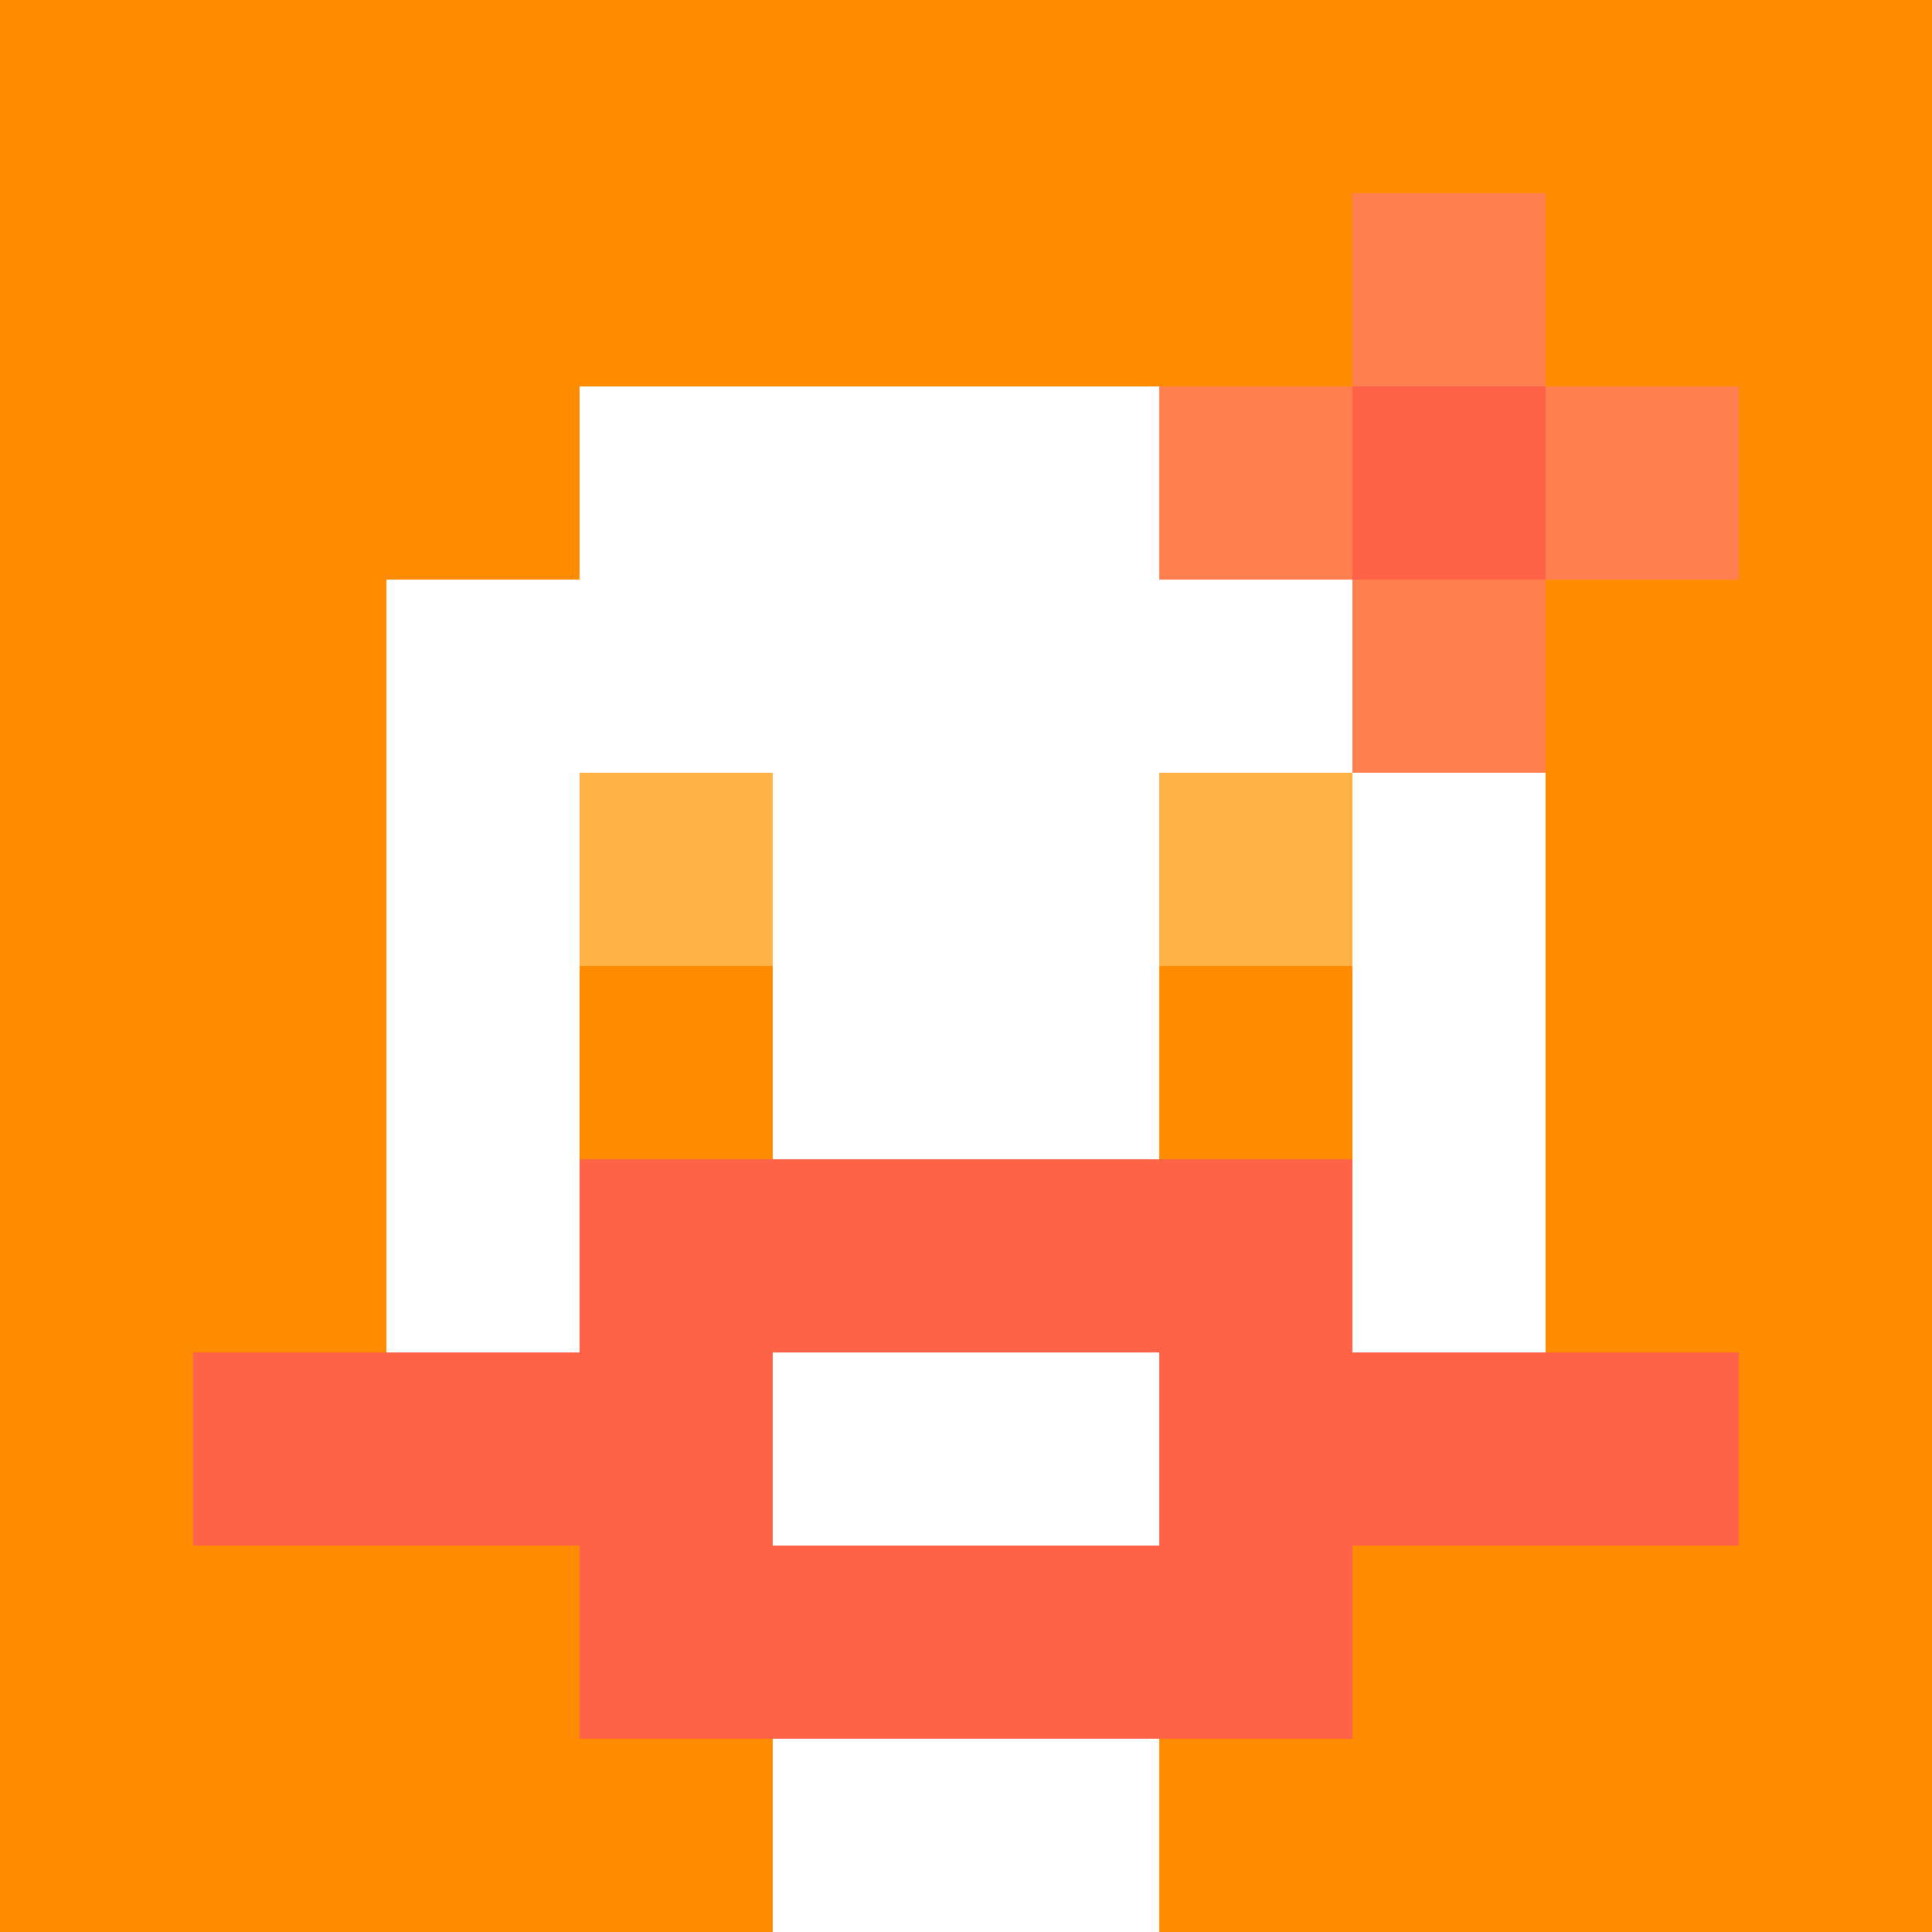 <svg xmlns="http://www.w3.org/2000/svg" version="1.1" width="600" height="600" viewBox="0 0 966 966">
    <title>'goose-pfp-flower' by Dmitri Cherniak</title>
    <desc>The Goose Is Loose (Orange Edition)</desc>
    <rect width="100%" height="100%" fill="#7272cc"></rect>
    <g>
      <g id="0-0">
        <rect x="0" y="0" height="966" width="966" fill="#FF8C00"></rect>
        <g>
          <rect id="0-0-0-0-5-1" x="0" y="0" width="483" height="96.6" fill="#FF8C00"></rect>
          <rect id="0-0-0-0-1-5" x="0" y="0" width="96.6" height="483" fill="#FF8C00"></rect>
          <rect id="0-0-2-0-1-5" x="193.2" y="0" width="96.6" height="483" fill="#FF8C00"></rect>
          <rect id="0-0-4-0-1-5" x="386.4" y="0" width="96.6" height="483" fill="#FF8C00"></rect>
          <rect id="0-0-6-1-3-3" x="579.6" y="96.6" width="289.8" height="289.8" fill="#FF8C00"></rect>
          <rect id="0-0-1-6-1-4" x="96.6" y="579.6" width="96.6" height="386.4" fill="#FF8C00"></rect>
          <rect id="0-0-3-6-1-4" x="289.8" y="579.6" width="96.6" height="386.4" fill="#FF8C00"></rect>
          <rect id="0-0-5-5-5-1" x="483" y="483" width="483" height="96.6" fill="#FF8C00"></rect>
          <rect id="0-0-5-8-5-1" x="483" y="772.8" width="483" height="96.6" fill="#FF8C00"></rect>
          <rect id="0-0-5-5-1-5" x="483" y="483" width="96.6" height="483" fill="#FF8C00"></rect>
          <rect id="0-0-9-5-1-5" x="869.4" y="483" width="96.6" height="483" fill="#FF8C00"></rect>
        </g>
        <g>
          <rect id="0-0-3-2-4-7" x="289.8" y="193.2" width="386.4" height="676.2" fill="#FFFFFF"></rect>
          <rect id="0-0-2-3-6-5" x="193.2" y="289.8" width="579.6" height="483" fill="#FFFFFF"></rect>
          <rect id="0-0-4-8-2-2" x="386.4" y="772.8" width="193.2" height="193.2" fill="#FFFFFF"></rect>
          <rect id="0-0-1-7-8-1" x="96.6" y="676.2" width="772.8" height="96.6" fill="#FF6347"></rect>
          <rect id="0-0-3-6-4-3" x="289.8" y="579.6" width="386.4" height="289.8" fill="#FF6347"></rect>
          <rect id="0-0-4-7-2-1" x="386.4" y="676.2" width="193.2" height="96.6" fill="#FFFFFF"></rect>
          <rect id="0-0-3-4-1-1" x="289.8" y="386.4" width="96.6" height="96.6" fill="#FFB347"></rect>
          <rect id="0-0-6-4-1-1" x="579.6" y="386.4" width="96.6" height="96.6" fill="#FFB347"></rect>
          <rect id="0-0-3-5-1-1" x="289.8" y="483" width="96.6" height="96.6" fill="#FF8C00"></rect>
          <rect id="0-0-6-5-1-1" x="579.6" y="483" width="96.6" height="96.6" fill="#FF8C00"></rect>
          <rect id="0-0-6-2-3-1" x="579.6" y="193.2" width="289.8" height="96.6" fill="#FF7F50"></rect>
          <rect id="0-0-7-1-1-3" x="676.2" y="96.6" width="96.6" height="289.8" fill="#FF7F50"></rect>
          <rect id="0-0-7-2-1-1" x="676.2" y="193.2" width="96.6" height="96.6" fill="#FF6347"></rect>
        </g>
  
      </g>
    </g>
  </svg>
